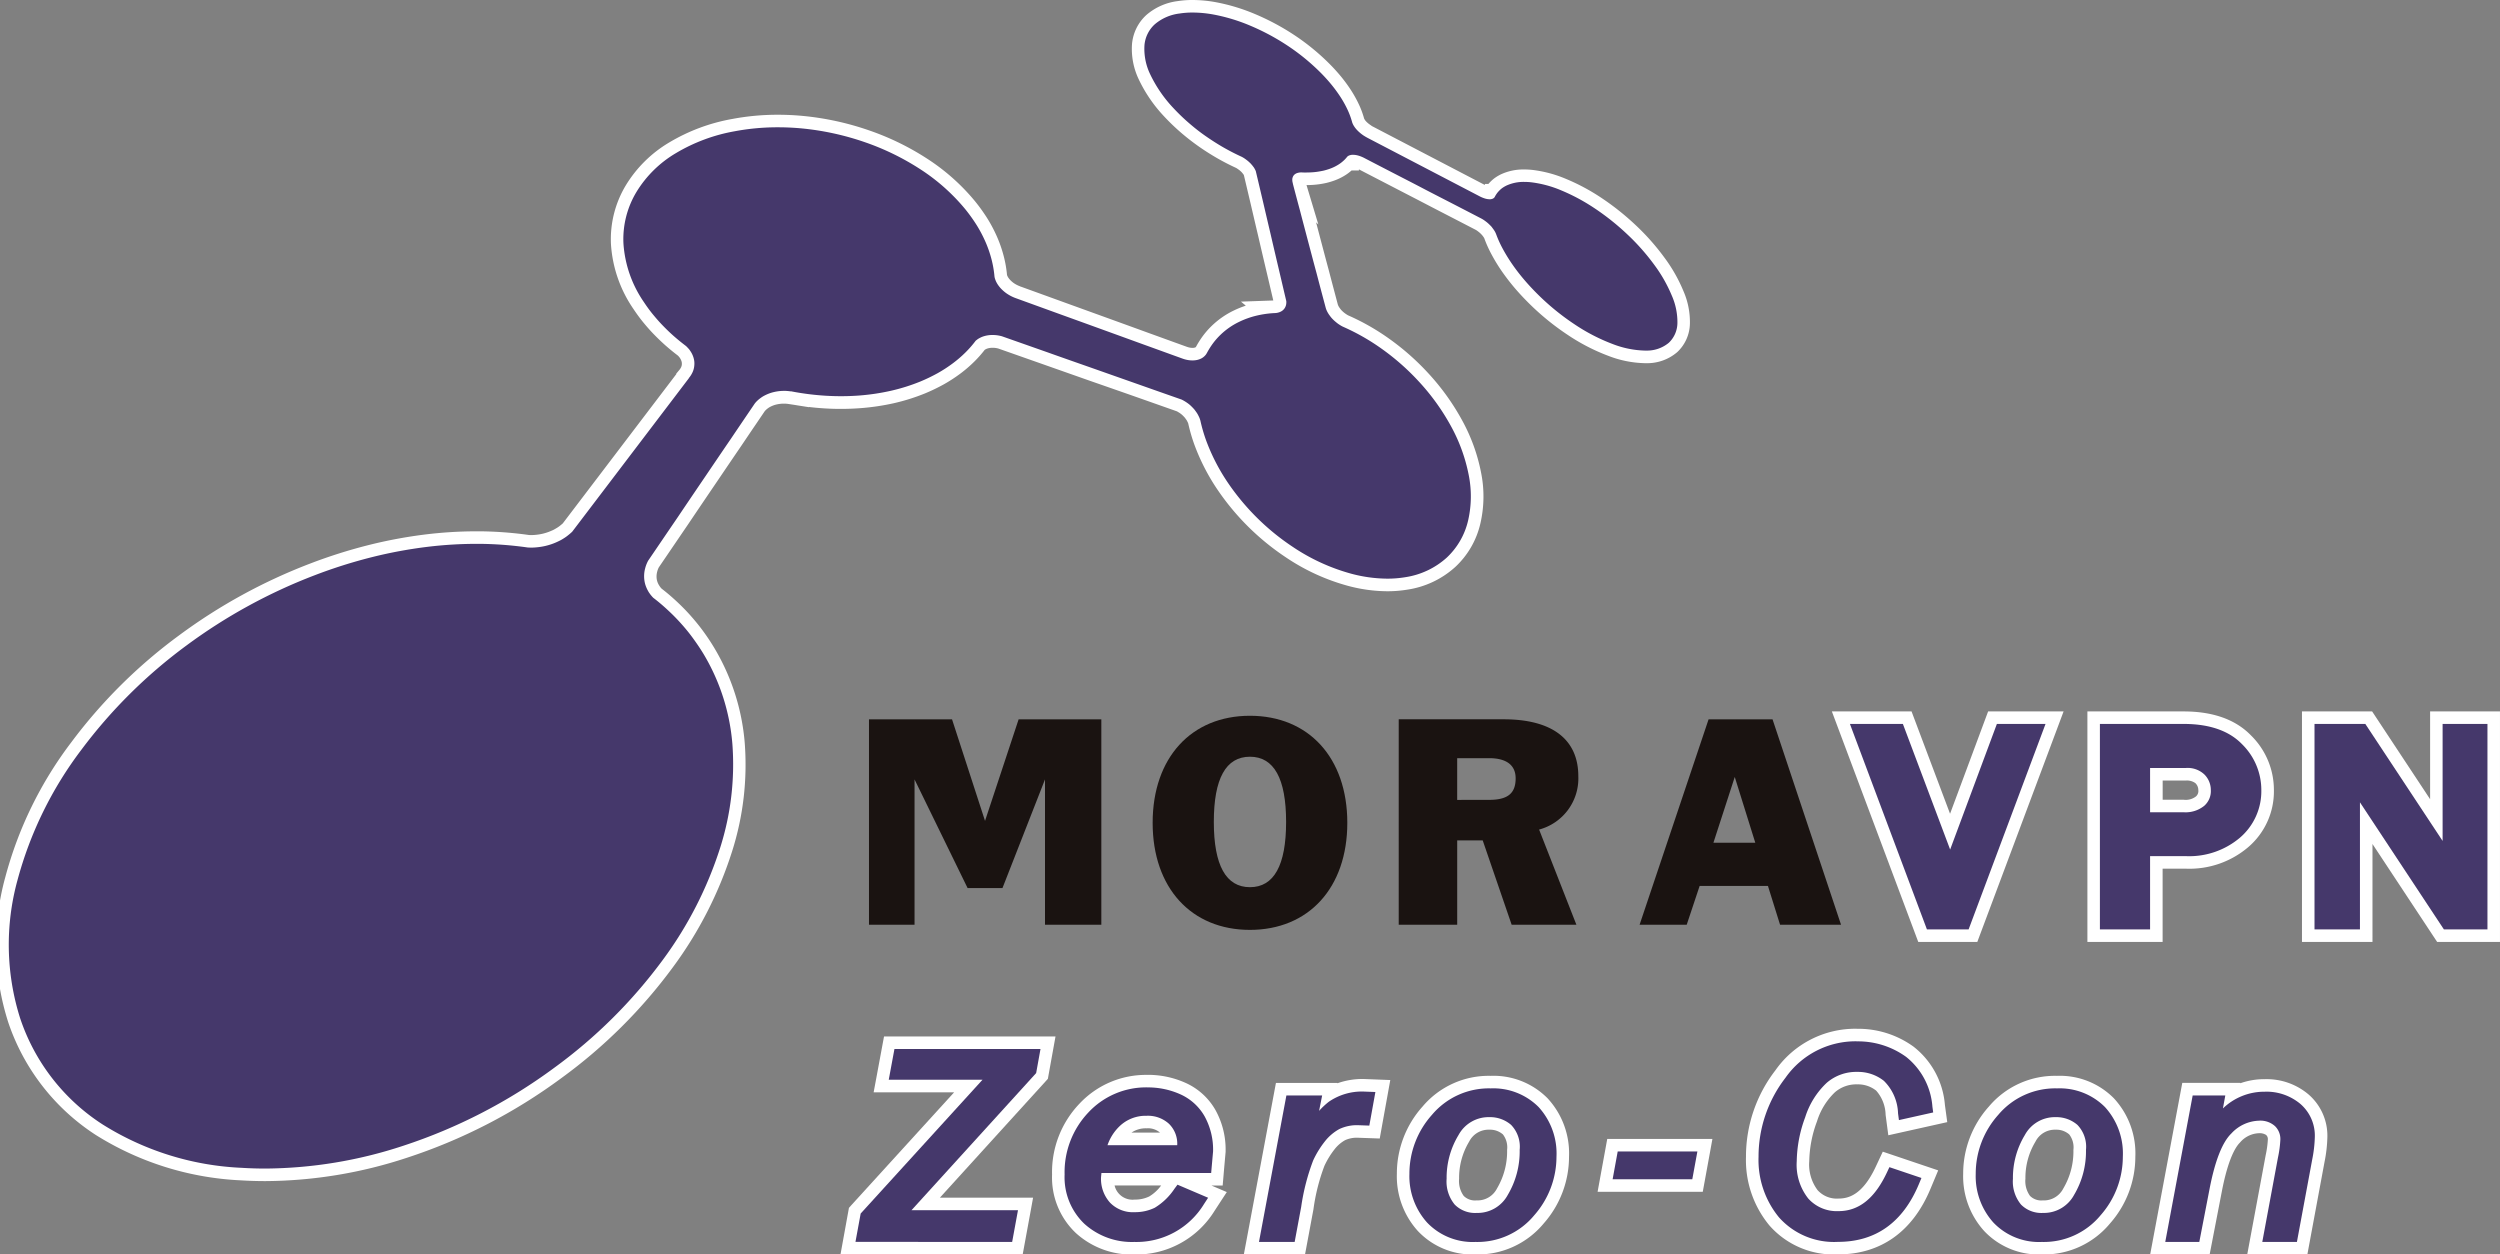 <svg xmlns="http://www.w3.org/2000/svg" xmlns:xlink="http://www.w3.org/1999/xlink" width="279" height="140" viewBox="0 0 279 140">
  <rect x="0" y="0" width="279" height="140" fill="#808080" stroke="none"/>
  <defs>
    <clipPath id="clip-path">
      <rect id="長方形_330" data-name="長方形 330" width="279" height="140" transform="translate(787 1853)" fill="#fff" stroke="#707070" stroke-width="1"/>
    </clipPath>
    <clipPath id="clip-path-2">
      <rect id="長方形_14" data-name="長方形 14" width="279.424" height="140" fill="none"/>
    </clipPath>
  </defs>
  <g id="マスクグループ_425" data-name="マスクグループ 425" transform="translate(-787 -1853)" clip-path="url(#clip-path)">
    <g id="グループ_453" data-name="グループ 453" transform="translate(786.576 1853)">
      <g id="グループ_254" data-name="グループ 254">
        <g id="グループ_253" data-name="グループ 253" transform="translate(0 0)">
          <g id="グループ_252" data-name="グループ 252" clip-path="url(#clip-path-2)">
            <path id="パス_32" data-name="パス 32" d="M30.342,131.411c-.9,0-1.8-.028-2.685-.083a32.668,32.668,0,0,1-15.866-4.957,23.453,23.453,0,0,1-9.483-12.2A27.706,27.706,0,0,1,1.995,98.36,42.555,42.555,0,0,1,9.236,83.568a56.556,56.556,0,0,1,11.9-11.8,60.629,60.629,0,0,1,14.424-7.9,56.657,56.657,0,0,1,6.586-2.079,51.659,51.659,0,0,1,6.241-1.152,46.771,46.771,0,0,1,5.55-.334h.316a41.245,41.245,0,0,1,5.478.415s.164,0,.273,0,.23,0,.346-.01a6.991,6.991,0,0,0,.7-.08,6.165,6.165,0,0,0,.7-.157,6,6,0,0,0,.674-.238c.176-.074.344-.153.508-.236.132-.074.289-.168.437-.262a3.861,3.861,0,0,0,.364-.271c.126-.1.232-.191.326-.281l12.84-16.891v-.041l.163-.2a2.082,2.082,0,0,0,.33-.523,1.665,1.665,0,0,0,.072-1.084,1.9,1.9,0,0,0-.263-.564c-.033-.051-.057-.089-.086-.127-.016-.02-.048-.059-.08-.094s-.073-.08-.107-.115-.062-.064-.09-.092c-.479-.362-.94-.738-1.372-1.117-.449-.4-.879-.814-1.282-1.23-.381-.395-.759-.823-1.157-1.309-.353-.436-.684-.89-1.017-1.391a13.659,13.659,0,0,1-2.4-6.908,10.825,10.825,0,0,1,1.563-6.154A13.329,13.329,0,0,1,75.775,16.8a20.083,20.083,0,0,1,6.793-2.534,26.583,26.583,0,0,1,4.97-.459c.88,0,1.779.041,2.672.123a31.071,31.071,0,0,1,7.258,1.577,28.86,28.86,0,0,1,6.421,3.145,22.551,22.551,0,0,1,5.118,4.576,19.341,19.341,0,0,1,1.352,1.9,15.72,15.72,0,0,1,1.018,1.96,13.685,13.685,0,0,1,.681,1.992,12.241,12.241,0,0,1,.347,2.008h0a1.057,1.057,0,0,0,.034.122,1.847,1.847,0,0,0,.08.208,2.285,2.285,0,0,0,.122.22,2.776,2.776,0,0,0,.166.231,2.743,2.743,0,0,0,.3.318,3.28,3.28,0,0,0,.378.3,3.958,3.958,0,0,0,.42.247,3.842,3.842,0,0,0,.441.188l.47.162V33.1s17.368,6.3,18.1,6.558a2.647,2.647,0,0,0,.45.125,2.42,2.42,0,0,0,.423.043,1.819,1.819,0,0,0,.37-.037,1.355,1.355,0,0,0,.294-.1.819.819,0,0,0,.108-.066.815.815,0,0,0,.175-.166.652.652,0,0,0,.052-.086l.012,0-.007,0a9.394,9.394,0,0,1,.733-1.162,8.44,8.44,0,0,1,.91-1.036,8.628,8.628,0,0,1,2.3-1.6,9.778,9.778,0,0,1,.981-.411,9.986,9.986,0,0,1,1.033-.31c.2-.047.384-.087.568-.122l-.149-.134,1.729-.064c.054,0,.1-.006.157-.011l.113-.02.058-.018a.635.635,0,0,0,.1-.041.4.4,0,0,0,.1-.069.407.407,0,0,0,.083-.1.477.477,0,0,0,.048-.143.758.758,0,0,0,.008-.136l-.865-3.683c-.294-1.245-.588-2.5-.876-3.75-.255-1.079-.505-2.152-.75-3.2l-.9-3.8c-.052-.078-.074-.12-.1-.159a1.182,1.182,0,0,0-.084-.113,1.523,1.523,0,0,0-.132-.162,1.583,1.583,0,0,0-.191-.2,2.475,2.475,0,0,0-.218-.19c-.082-.064-.163-.123-.245-.179s-.155-.1-.239-.143c-.692-.315-1.406-.681-2.084-1.071s-1.363-.829-2.049-1.309-1.32-.983-1.919-1.5a22.293,22.293,0,0,1-1.727-1.662,15.337,15.337,0,0,1-2.743-3.973,7.2,7.2,0,0,1-.7-3.606,4.29,4.29,0,0,1,1.381-2.8,5.9,5.9,0,0,1,3.117-1.372A10.119,10.119,0,0,1,133.822,1a13.887,13.887,0,0,1,2.466.234,20.639,20.639,0,0,1,4.281,1.305,26.051,26.051,0,0,1,4.189,2.245,24.5,24.5,0,0,1,3.753,3.046A19.464,19.464,0,0,1,149.845,9.3a16.651,16.651,0,0,1,1.074,1.472,12.431,12.431,0,0,1,.812,1.465,9.346,9.346,0,0,1,.544,1.451.748.748,0,0,0,.044.132,1.189,1.189,0,0,0,.1.18,2.164,2.164,0,0,0,.144.2,2.532,2.532,0,0,0,.191.21c.058.057.122.116.191.173a2.267,2.267,0,0,0,.207.162,2.091,2.091,0,0,0,.213.144c.111.071.183.109.253.146v0l12.63,6.585a2.164,2.164,0,0,0,.306.128,1.537,1.537,0,0,0,.285.077c.026,0,.062.008.1.01l.076-.313h.168l.067-.092a3.848,3.848,0,0,1,.373-.415,3.033,3.033,0,0,1,.435-.355,4.21,4.21,0,0,1,.507-.289,5.269,5.269,0,0,1,2.283-.465,7.964,7.964,0,0,1,.824.044,13.111,13.111,0,0,1,3.582.961,22.258,22.258,0,0,1,3.8,2.038,28.273,28.273,0,0,1,3.752,2.985,25.168,25.168,0,0,1,3.13,3.537,16.69,16.69,0,0,1,2.017,3.551,7.984,7.984,0,0,1,.681,3.326,3.79,3.79,0,0,1-1.191,2.73,4.465,4.465,0,0,1-3.022,1.051h-.14a11.255,11.255,0,0,1-3.8-.768,21.355,21.355,0,0,1-4.4-2.271,27.642,27.642,0,0,1-4.32-3.539c-.579-.579-1.119-1.168-1.607-1.751-.465-.559-.909-1.146-1.321-1.746a18.61,18.61,0,0,1-1.034-1.71,12.686,12.686,0,0,1-.739-1.635,1.512,1.512,0,0,0-.073-.166c-.036-.068-.08-.133-.123-.2s-.1-.141-.157-.211-.139-.157-.22-.239c-.051-.05-.111-.108-.169-.157s-.12-.1-.183-.148l-.2-.148c-.054-.035-.118-.075-.18-.11l-3.225-1.669c-1.111-.574-2.235-1.157-3.355-1.74l-6.566-3.4c-.1-.045-.189-.085-.284-.121s-.167-.054-.25-.076a1.527,1.527,0,0,0-.212-.038c-.037,0-.111,0-.111,0l-.066,0v.339l-.391,0q-.109.11-.222.2a4.066,4.066,0,0,1-.476.367,5.431,5.431,0,0,1-.572.332,5.644,5.644,0,0,1-.633.271,7.525,7.525,0,0,1-.782.234c-.29.063-.569.115-.851.15a8.612,8.612,0,0,1-.888.069c-.126.006-.263.008-.4.008-.173,0-.346,0-.522-.012a1,1,0,0,0-.134.014.782.782,0,0,0-.132.038s0,0-.008.01a.2.2,0,0,0-.011.026.482.482,0,0,0,0,.114.82.82,0,0,0,.036.143l.767,2.537L146.31,23q.086.323.176.652c.173.666.35,1.34.532,2.027l.688,2.6c.206.777.413,1.566.63,2.359.231.89.467,1.779.7,2.67l.295,1.111a1.441,1.441,0,0,0,.071.213,2,2,0,0,0,.119.239,2.182,2.182,0,0,0,.169.253,2.587,2.587,0,0,0,.2.256c.074.079.152.157.232.228s.178.152.264.218.173.123.266.182a2.152,2.152,0,0,0,.24.135,24.843,24.843,0,0,1,4.492,2.564c.758.543,1.476,1.113,2.138,1.695a26.967,26.967,0,0,1,2.017,1.968,25.547,25.547,0,0,1,3.77,5.244,19.4,19.4,0,0,1,2,5.541,12.724,12.724,0,0,1-.062,5.382,8.862,8.862,0,0,1-2.6,4.519,9.521,9.521,0,0,1-5.023,2.364,12.755,12.755,0,0,1-2.083.166,16.56,16.56,0,0,1-4.247-.587,23.005,23.005,0,0,1-6.675-3.065,26.916,26.916,0,0,1-5.96-5.373,26.153,26.153,0,0,1-1.688-2.285,22.494,22.494,0,0,1-2.322-4.61,18.449,18.449,0,0,1-.651-2.252c-.015-.058-.042-.127-.069-.2s-.078-.172-.127-.262a1.749,1.749,0,0,0-.141-.235c-.074-.108-.142-.2-.213-.292-.06-.064-.151-.162-.252-.26a2.62,2.62,0,0,0-.273-.238,3.067,3.067,0,0,0-.3-.206,3.412,3.412,0,0,0-.306-.173c-1.587-.555-3.217-1.129-4.863-1.71l-15.157-5.338a3.891,3.891,0,0,0-.426-.081,3.244,3.244,0,0,0-.383-.022h-.083a2.665,2.665,0,0,0-.441.047,2.306,2.306,0,0,0-.4.116c-.04.016-.087.039-.135.063a1.36,1.36,0,0,0-.135.073.657.657,0,0,0-.1.065c-.041.03-.069.051-.091.069a12.57,12.57,0,0,1-1.163,1.322,13.82,13.82,0,0,1-1.479,1.27,16.251,16.251,0,0,1-1.742,1.134,20.087,20.087,0,0,1-2.015.974,21.816,21.816,0,0,1-3.4,1.073,25.346,25.346,0,0,1-3.676.549c-.683.05-1.377.076-2.065.076-.595,0-1.2-.019-1.792-.056a30,30,0,0,1-3.543-.432l-.362-.052a4.629,4.629,0,0,0-.533-.052l-.131,0c-.133,0-.266.006-.4.018a4.578,4.578,0,0,0-.528.083,3.479,3.479,0,0,0-.5.149c-.14.055-.276.118-.411.187a2.5,2.5,0,0,0-.321.2,2.742,2.742,0,0,0-.3.249,2.155,2.155,0,0,0-.239.259s-2.042,3.015-2.6,3.84q-1.16,1.7-2.361,3.474l-.527.778q-1.527,2.244-3.1,4.58c-.6.884-3.265,4.8-3.265,4.8a2.949,2.949,0,0,0-.251.646,2.573,2.573,0,0,0,.275,2.068.95.95,0,0,0,.084.134l.133.186.2.22c.55.424,1.09.88,1.605,1.358.534.49,1.046,1.009,1.52,1.537.542.609.993,1.161,1.38,1.691.443.6.858,1.218,1.23,1.84a23.855,23.855,0,0,1,3.319,10.33,31.225,31.225,0,0,1-1.388,11.862,43.557,43.557,0,0,1-6.481,12.681,56.4,56.4,0,0,1-12.319,12.246,59.986,59.986,0,0,1-17.048,8.79,50.466,50.466,0,0,1-15.569,2.567" transform="translate(-0.301 -0.301)" fill="#45386b"/>
            <path id="パス_33" data-name="パス 33" d="M133.522,1.4a13.2,13.2,0,0,1,2.341.223A20.01,20.01,0,0,1,140,2.884a25.354,25.354,0,0,1,4.076,2.184,23.844,23.844,0,0,1,3.644,2.957,18.939,18.939,0,0,1,1.289,1.415,15.853,15.853,0,0,1,1.028,1.407,11.967,11.967,0,0,1,.767,1.384,8.621,8.621,0,0,1,.5,1.34,1.243,1.243,0,0,0,.084.239,1.76,1.76,0,0,0,.138.258,2.9,2.9,0,0,0,.187.264,3.259,3.259,0,0,0,.244.269c.078.076.156.15.241.22a3.064,3.064,0,0,0,.255.2,2.384,2.384,0,0,0,.266.178c.09.059.181.109.271.156h-.006l12.637,6.589a3.076,3.076,0,0,0,.411.172,2.094,2.094,0,0,0,.383.1,1.636,1.636,0,0,0,.248.021c.03,0,.059,0,.088,0a.871.871,0,0,0,.277-.07.269.269,0,0,0,.077-.049.593.593,0,0,0,.068-.052l.049-.066a.188.188,0,0,0,.039-.073h0v0a3.823,3.823,0,0,1,.24-.376,3.023,3.023,0,0,1,.3-.332,2.386,2.386,0,0,1,.346-.283,3.589,3.589,0,0,1,.414-.235,4.585,4.585,0,0,1,1.979-.4,7.164,7.164,0,0,1,.753.041,12.474,12.474,0,0,1,3.388.913,21.654,21.654,0,0,1,3.676,1.974,27.487,27.487,0,0,1,3.658,2.91,24.507,24.507,0,0,1,3.043,3.438,16.113,16.113,0,0,1,1.934,3.4,7.355,7.355,0,0,1,.632,3.035,3.086,3.086,0,0,1-.962,2.243,3.811,3.811,0,0,1-2.565.869h-.127a10.585,10.585,0,0,1-3.559-.725,20.787,20.787,0,0,1-4.259-2.2,27.032,27.032,0,0,1-4.21-3.448c-.565-.567-1.089-1.137-1.565-1.707s-.9-1.136-1.281-1.693a18.308,18.308,0,0,1-.993-1.64,12.146,12.146,0,0,1-.7-1.547,2.277,2.277,0,0,0-.114-.26c-.045-.086-.1-.175-.164-.266s-.133-.18-.2-.274-.159-.177-.248-.268c-.071-.069-.143-.139-.213-.2s-.146-.123-.223-.18-.148-.11-.222-.16-.157-.1-.235-.144c-1.051-.547-2.139-1.109-3.243-1.679S160.3,21.586,159.184,21s-2.25-1.164-3.35-1.733-2.2-1.137-3.247-1.682l0,0h0c-.115-.053-.222-.1-.335-.143a3.143,3.143,0,0,0-.324-.1,2.236,2.236,0,0,0-.32-.057c-.058,0-.115-.008-.17-.008s-.083,0-.124,0a.918.918,0,0,0-.157.024,1.094,1.094,0,0,0-.144.04c-.043.018-.085.037-.12.056a.586.586,0,0,0-.1.076c-.011.012-.022.022-.034.036s-.011.024-.023.034a.262.262,0,0,0-.031.033.388.388,0,0,0-.032.036l-.007,0v.008l0,0v0a2.893,2.893,0,0,1-.36.364,3.53,3.53,0,0,1-.421.325,4.678,4.678,0,0,1-.492.285,4.971,4.971,0,0,1-.559.239,6.781,6.781,0,0,1-.708.212c-.253.055-.511.1-.77.136a7.976,7.976,0,0,1-.82.064c-.128,0-.256.008-.384.008-.162,0-.325,0-.49-.012a1.677,1.677,0,0,0-.285.024,1.469,1.469,0,0,0-.253.07,1.094,1.094,0,0,0-.206.121.955.955,0,0,0-.157.173,1.165,1.165,0,0,0-.083.187.721.721,0,0,0-.035.2,1.441,1.441,0,0,0,.012.225,1.554,1.554,0,0,0,.059.241l-.015-.013c.248.96.52,1.982.808,3.046.281,1.085.581,2.212.886,3.373.314,1.179.63,2.393.964,3.62.325,1.249.662,2.514,1,3.776a2.16,2.16,0,0,0,.1.308,2.534,2.534,0,0,0,.157.315,2.922,2.922,0,0,0,.211.316,3.053,3.053,0,0,0,.253.315,3.986,3.986,0,0,0,.285.28c.1.089.2.17.3.249s.211.15.318.218a2.771,2.771,0,0,0,.324.18,24.183,24.183,0,0,1,4.374,2.5,26.565,26.565,0,0,1,2.082,1.652,26.121,26.121,0,0,1,1.966,1.918,24.9,24.9,0,0,1,3.667,5.1,18.765,18.765,0,0,1,1.931,5.339,12.091,12.091,0,0,1-.053,5.087,8.206,8.206,0,0,1-2.394,4.173,8.868,8.868,0,0,1-4.661,2.187,12.048,12.048,0,0,1-1.968.157,15.9,15.9,0,0,1-4.067-.563,22.142,22.142,0,0,1-6.468-2.973,26.319,26.319,0,0,1-5.807-5.234,25.874,25.874,0,0,1-1.645-2.227,22.059,22.059,0,0,1-1.291-2.247,21.676,21.676,0,0,1-.957-2.218,17.757,17.757,0,0,1-.624-2.161,2.66,2.66,0,0,0-.107-.321q-.068-.157-.153-.317a2.261,2.261,0,0,0-.191-.313c-.071-.1-.147-.206-.227-.311-.106-.118-.207-.227-.318-.334a3.342,3.342,0,0,0-.342-.3,4.787,4.787,0,0,0-.755-.466c-1.6-.56-3.24-1.137-4.9-1.724-1.675-.59-3.369-1.186-5.061-1.784-1.712-.6-3.424-1.2-5.106-1.8l-4.991-1.757a4.353,4.353,0,0,0-.57-.115,4.056,4.056,0,0,0-.47-.028h-.1a3.357,3.357,0,0,0-.554.059,3.035,3.035,0,0,0-.527.152c-.069.028-.135.059-.2.093a1.811,1.811,0,0,0-.184.1,1.234,1.234,0,0,0-.169.116,1.886,1.886,0,0,0-.16.128,11.85,11.85,0,0,1-1.142,1.307,13.076,13.076,0,0,1-1.406,1.208,15.484,15.484,0,0,1-1.669,1.086,19.328,19.328,0,0,1-1.94.938,21.093,21.093,0,0,1-3.292,1.037,24.481,24.481,0,0,1-3.574.533c-.664.049-1.335.073-2.011.073q-.87,0-1.748-.055a29.384,29.384,0,0,1-3.844-.495l.006.017a5.172,5.172,0,0,0-.618-.06l-.157,0c-.152,0-.306.008-.463.022a5.255,5.255,0,0,0-.615.1,4.285,4.285,0,0,0-.6.179,5.174,5.174,0,0,0-.481.217,3.165,3.165,0,0,0-.42.26,3.462,3.462,0,0,0-.369.3,2.819,2.819,0,0,0-.309.337c-.838,1.239-1.718,2.531-2.624,3.877-.939,1.372-1.9,2.793-2.887,4.25q-1.526,2.245-3.1,4.582c-1.086,1.591-2.18,3.206-3.285,4.828a3.734,3.734,0,0,0-.329.837,3.376,3.376,0,0,0-.01,1.753,3.555,3.555,0,0,0,.363.844,1.49,1.49,0,0,0,.121.19c.043.062.087.121.127.176s.1.115.144.171.1.108.15.163q.835.638,1.6,1.352c.514.473,1.005.968,1.475,1.491s.918,1.065,1.335,1.636.824,1.167,1.2,1.787a23.186,23.186,0,0,1,3.223,10.032,30.621,30.621,0,0,1-1.36,11.6A43.009,43.009,0,0,1,74.411,107.1,55.859,55.859,0,0,1,62.244,119.19a59.554,59.554,0,0,1-16.849,8.688,49.977,49.977,0,0,1-15.354,2.533q-1.333,0-2.642-.082a31.78,31.78,0,0,1-15.525-4.843,22.6,22.6,0,0,1-9.2-11.844,27.192,27.192,0,0,1-.3-15.41A42.163,42.163,0,0,1,9.5,83.682,56.216,56.216,0,0,1,21.25,72.024a60.133,60.133,0,0,1,14.258-7.812,55.724,55.724,0,0,1,6.5-2.054,50.93,50.93,0,0,1,6.157-1.136,45.939,45.939,0,0,1,5.467-.329h.311a40.484,40.484,0,0,1,5.382.408q.187.01.374.01c.128,0,.257,0,.386-.011a7.558,7.558,0,0,0,.775-.089,6.739,6.739,0,0,0,.772-.175,6.449,6.449,0,0,0,.756-.266c.19-.08.372-.166.55-.256s.336-.194.495-.294a4.547,4.547,0,0,0,.445-.329c.142-.113.276-.23.4-.348L77.309,42.2h-.016v0a2.789,2.789,0,0,0,.439-.7,2.24,2.24,0,0,0,.18-.762,2.174,2.174,0,0,0-.078-.777,2.594,2.594,0,0,0-.357-.769c-.033-.05-.066-.1-.106-.155s-.078-.1-.119-.142-.085-.094-.129-.139-.088-.09-.136-.135c-.471-.356-.928-.727-1.364-1.11s-.846-.782-1.242-1.191-.762-.83-1.118-1.265-.672-.878-.976-1.335A13.02,13.02,0,0,1,70,27.165,10.2,10.2,0,0,1,71.467,21.4,12.714,12.714,0,0,1,75.84,17.1,19.409,19.409,0,0,1,82.4,14.652a25.831,25.831,0,0,1,4.84-.446c.871,0,1.742.041,2.608.12a30.418,30.418,0,0,1,7.093,1.542,28.236,28.236,0,0,1,6.265,3.068,21.892,21.892,0,0,1,4.96,4.433,18.5,18.5,0,0,1,1.3,1.828,14.972,14.972,0,0,1,.968,1.866,12.911,12.911,0,0,1,.646,1.889,11.494,11.494,0,0,1,.327,1.9,1.464,1.464,0,0,0,.069.285,2.748,2.748,0,0,0,.111.285,3.31,3.31,0,0,0,.161.29c.061.1.134.194.206.287a3.455,3.455,0,0,0,.39.413,4.021,4.021,0,0,0,.448.357,4.5,4.5,0,0,0,1.027.518h0v0l4.829,1.752q2.415.872,4.787,1.733,2.347.851,4.613,1.675c1.489.536,2.94,1.067,4.333,1.568a3.382,3.382,0,0,0,.559.155,3.159,3.159,0,0,0,.543.055h.019a2.485,2.485,0,0,0,.5-.051,2.024,2.024,0,0,0,.462-.159,1.649,1.649,0,0,0,.211-.126,1.7,1.7,0,0,0,.173-.145,1.613,1.613,0,0,0,.149-.166,1.37,1.37,0,0,0,.114-.184V39.4a8.807,8.807,0,0,1,.678-1.078,7.692,7.692,0,0,1,.834-.949,7.958,7.958,0,0,1,2.114-1.466,8.982,8.982,0,0,1,.918-.384,9.4,9.4,0,0,1,.962-.289c.325-.078.655-.143.992-.192s.674-.084,1.02-.1v0l0,0c.068,0,.127-.008.2-.013s.121-.019.181-.03.12-.034.175-.05a1.3,1.3,0,0,0,.169-.071,1.063,1.063,0,0,0,.294-.209,1.024,1.024,0,0,0,.2-.272,1.137,1.137,0,0,0,.111-.329,1.466,1.466,0,0,0,.015-.366c-.289-1.219-.579-2.473-.879-3.742-.294-1.244-.587-2.5-.875-3.747-.289-1.223-.571-2.435-.847-3.618-.274-1.16-.541-2.3-.8-3.386a1.048,1.048,0,0,0-.084-.183c-.029-.061-.064-.123-.1-.184a1.989,1.989,0,0,0-.139-.19,1.926,1.926,0,0,0-.156-.19,2.1,2.1,0,0,0-.237-.245,3.065,3.065,0,0,0-.261-.225c-.093-.072-.187-.141-.282-.206s-.2-.125-.3-.18c-.69-.315-1.386-.67-2.065-1.06s-1.347-.821-2-1.275-1.27-.944-1.861-1.458a21.781,21.781,0,0,1-1.675-1.612A14.7,14.7,0,0,1,128.79,8.3a6.524,6.524,0,0,1-.644-3.247A3.565,3.565,0,0,1,129.3,2.709a5.23,5.23,0,0,1,2.757-1.2,9.351,9.351,0,0,1,1.465-.11m0-1.4a10.744,10.744,0,0,0-1.684.127,6.574,6.574,0,0,0-3.481,1.549,4.974,4.974,0,0,0-1.6,3.236,7.878,7.878,0,0,0,.757,3.958,16.052,16.052,0,0,0,2.871,4.169,23.3,23.3,0,0,0,1.786,1.719c.615.534,1.278,1.053,1.968,1.542.709.5,1.416.947,2.106,1.345s1.4.763,2.136,1.1c.052.03.1.062.155.1s.129.091.2.144a1.742,1.742,0,0,1,.142.121l.018.017.019.017a.977.977,0,0,1,.082.079l.031.04.031.034a.639.639,0,0,1,.047.055l.029.041.033.04c.018.022.032.043.047.064l0,0,.014.029.013.027,0,0c.248,1.048.506,2.139.768,3.251l.106.455c.242,1.039.489,2.1.741,3.165.287,1.242.581,2.5.876,3.746q.208.88.411,1.749.191.815.379,1.615l-3.609.128.541.45c-.088.029-.177.059-.266.092a10.253,10.253,0,0,0-1.063.445,9.363,9.363,0,0,0-1.314.765,9.537,9.537,0,0,0-1.157.952,9.149,9.149,0,0,0-.985,1.121,10.118,10.118,0,0,0-.781,1.236l-.007.008-.016.014-.021.014a.72.72,0,0,1-.143.048,1.116,1.116,0,0,1-.2.017,1.7,1.7,0,0,1-.3-.03,1.994,1.994,0,0,1-.325-.089c-.751-.27-1.494-.54-2.25-.814q-1.038-.377-2.105-.762c-1.5-.547-3.045-1.107-4.61-1.674l-2.074-.751-2.715-.983-1.822-.661-3.006-1.09-.022.062.012-.069a3.246,3.246,0,0,1-.374-.162,3.083,3.083,0,0,1-.327-.193,2.476,2.476,0,0,1-.288-.229,2.216,2.216,0,0,1-.242-.255c-.041-.054-.084-.109-.118-.164s-.062-.106-.089-.161c-.013-.028-.026-.072-.041-.114h0a12.921,12.921,0,0,0-.364-2.088,14.339,14.339,0,0,0-.713-2.086,16.44,16.44,0,0,0-1.06-2.042,19.928,19.928,0,0,0-1.409-1.98,23.271,23.271,0,0,0-5.277-4.721A29.522,29.522,0,0,0,97.4,14.546a31.723,31.723,0,0,0-7.421-1.613c-.917-.084-1.838-.127-2.739-.127a27.287,27.287,0,0,0-5.1.471A20.777,20.777,0,0,0,75.107,15.9a14.04,14.04,0,0,0-4.844,4.787,11.667,11.667,0,0,0-1.657,6.537,14.343,14.343,0,0,0,2.513,7.262c.348.523.692.995,1.056,1.444.415.508.805.95,1.2,1.358.415.429.858.854,1.316,1.263.441.388.9.765,1.384,1.131l.024.024c.047.049.07.072.092.1s.05.059.067.08.028.041.041.062a1.268,1.268,0,0,1,.184.379.794.794,0,0,1,.035.279l0,.036v.036a.886.886,0,0,1-.074.286,1.426,1.426,0,0,1-.219.339l-.327.39v.06L63.232,58.409c-.066.062-.14.124-.218.185l-.021.017-.02.017a3.223,3.223,0,0,1-.309.228c-.107.067-.243.148-.38.226s-.286.138-.436.2a5.153,5.153,0,0,1-.6.211,5.4,5.4,0,0,1-.609.139,6.261,6.261,0,0,1-.64.073c-.092.006-.194.008-.3.008-.08,0-.159,0-.239-.006a42.04,42.04,0,0,0-5.5-.413h-.325A47.571,47.571,0,0,0,48,59.633,52.462,52.462,0,0,0,41.675,60.8a57.44,57.44,0,0,0-6.667,2.105A61.361,61.361,0,0,0,20.418,70.9,57.3,57.3,0,0,0,8.373,82.85,43.252,43.252,0,0,0,1.016,97.888a28.383,28.383,0,0,0,.327,16.2,24.148,24.148,0,0,0,9.761,12.568,33.364,33.364,0,0,0,16.2,5.071c.9.056,1.817.085,2.731.085a51.174,51.174,0,0,0,15.785-2.6,60.671,60.671,0,0,0,17.246-8.891,57.11,57.11,0,0,0,12.47-12.4,44.243,44.243,0,0,0,6.582-12.883,31.906,31.906,0,0,0,1.418-12.13,24.54,24.54,0,0,0-3.418-10.634c-.381-.637-.809-1.276-1.268-1.9-.4-.541-.86-1.111-1.416-1.735-.492-.548-1.02-1.082-1.572-1.59-.512-.475-1.053-.934-1.607-1.361l-.05-.056-.076-.088-.029-.041-.058-.081-.012-.017-.013-.017-.018-.034-.029-.044a1.82,1.82,0,0,1-.276-1,2.1,2.1,0,0,1,.076-.524,2.247,2.247,0,0,1,.178-.469q.718-1.053,1.429-2.1.909-1.337,1.808-2.657,1.579-2.344,3.1-4.584l.519-.766q1.208-1.783,2.365-3.481c.56-.83,1.1-1.632,1.634-2.415l.965-1.424a1.311,1.311,0,0,1,.128-.136,2.141,2.141,0,0,1,.24-.2,1.85,1.85,0,0,1,.253-.156c.1-.053.22-.106.339-.152a2.733,2.733,0,0,1,.39-.114,3.9,3.9,0,0,1,.453-.071c.1-.009.216-.015.328-.015l.11,0a3.823,3.823,0,0,1,.443.043l.655.1q.375.064.75.12l.859.136-.008-.024c.572.068,1.146.12,1.717.155.608.038,1.225.057,1.834.057.705,0,1.416-.026,2.113-.077A26.054,26.054,0,0,0,100.168,45a22.489,22.489,0,0,0,3.514-1.107,20.786,20.786,0,0,0,2.086-1.008,17.218,17.218,0,0,0,1.826-1.187,14.519,14.519,0,0,0,1.554-1.336,13.012,13.012,0,0,0,1.163-1.312l.039-.032.064-.034.024-.012.024-.012c.029-.015.059-.029.09-.042a1.694,1.694,0,0,1,.262-.072,1.875,1.875,0,0,1,.319-.034h.07a2.711,2.711,0,0,1,.308.018,2.925,2.925,0,0,1,.324.065l4.934,1.737,3.2,1.128,1.9.67L125.51,43.7l1.426.5c1.63.576,3.245,1.144,4.819,1.7.061.031.122.066.19.109l.019.012.02.011c.067.039.155.1.232.161a2.073,2.073,0,0,1,.2.172c.083.08.153.156.225.235.051.067.1.134.146.2a1.162,1.162,0,0,1,.1.152l.008.016.008.016c.034.064.065.127.094.19s.032.085.042.12a19.121,19.121,0,0,0,.667,2.3,23.065,23.065,0,0,0,1.023,2.373,23.426,23.426,0,0,0,1.37,2.385,27.78,27.78,0,0,0,7.854,7.865,23.335,23.335,0,0,0,6.878,3.156,17.269,17.269,0,0,0,4.427.611,13.519,13.519,0,0,0,2.2-.176,10.2,10.2,0,0,0,5.383-2.541,9.546,9.546,0,0,0,2.8-4.873,13.407,13.407,0,0,0,.067-5.671,20.079,20.079,0,0,0-2.07-5.739,26.288,26.288,0,0,0-3.874-5.392,27.583,27.583,0,0,0-2.072-2.02c-.675-.595-1.412-1.18-2.189-1.737a25.674,25.674,0,0,0-4.628-2.641c-.035-.016-.112-.064-.137-.08-.082-.052-.161-.106-.237-.162-.049-.038-.119-.092-.185-.152a2.876,2.876,0,0,1-.206-.2,1.639,1.639,0,0,1-.136-.171c-.041-.057-.108-.147-.128-.185a1.365,1.365,0,0,1-.087-.169.823.823,0,0,1-.044-.127l-.275-1.037c-.243-.917-.486-1.833-.722-2.741-.225-.83-.439-1.637-.649-2.432l-.317-1.2-.334-1.266-.121-.46.254.238-1.32-4.393c.123,0,.246,0,.368-.008a9.1,9.1,0,0,0,.942-.075c.269-.033.555-.083.892-.157a8.217,8.217,0,0,0,.883-.262,6.2,6.2,0,0,0,.725-.311,5.922,5.922,0,0,0,.624-.362,5.057,5.057,0,0,0,.575-.443l.016-.014h.82V18.9l3.12,1.615.794.411c.845.438,1.7.881,2.558,1.323,1.117.581,2.24,1.166,3.355,1.74l.687.355c.86.444,1.706.882,2.531,1.31.043.025.088.053.132.082l.071.052.1.077c.038.027.085.067.132.108s.1.088.143.134.1.1.149.161l0,0c.043.056.087.111.125.166s.059.088.082.13.03.069.041.1a13.526,13.526,0,0,0,.776,1.715,19.455,19.455,0,0,0,1.065,1.763c.43.627.888,1.231,1.367,1.807.5.6,1.058,1.207,1.651,1.8a28.327,28.327,0,0,0,4.428,3.626,22.068,22.068,0,0,0,4.552,2.346,11.938,11.938,0,0,0,4.038.81h.155A5.139,5.139,0,0,0,187.6,39.3a4.473,4.473,0,0,0,1.419-3.223,8.654,8.654,0,0,0-.735-3.621,17.346,17.346,0,0,0-2.1-3.693,25.848,25.848,0,0,0-3.216-3.634,28.974,28.974,0,0,0-3.845-3.058,22.948,22.948,0,0,0-3.919-2.1,13.813,13.813,0,0,0-3.776-1.01,8.744,8.744,0,0,0-.895-.048,5.952,5.952,0,0,0-2.582.532,4.89,4.89,0,0,0-.585.332,3.828,3.828,0,0,0-.566.463c-.091.087-.184.186-.273.29h-.376l-.027.108-12.492-6.514v0c-.052-.027-.106-.055-.159-.09L153.444,14l-.041-.023a.966.966,0,0,1-.115-.079l-.021-.015-.021-.015a1.644,1.644,0,0,1-.137-.107c-.076-.062-.125-.11-.176-.159a1.574,1.574,0,0,1-.119-.128,1.735,1.735,0,0,1-.1-.145.61.61,0,0,1-.036-.062l-.012-.029-.011-.024a9.825,9.825,0,0,0-.585-1.576,13.266,13.266,0,0,0-.86-1.551,17.282,17.282,0,0,0-1.118-1.533A20.533,20.533,0,0,0,148.7,7.031,25.2,25.2,0,0,0,144.846,3.9a26.775,26.775,0,0,0-4.307-2.308A21.361,21.361,0,0,0,136.113.246,14.646,14.646,0,0,0,133.522,0" transform="translate(0 0)" fill="#fff"/>
            <path id="パス_34" data-name="パス 34" d="M139.25,114.762h9.267L152.2,126.1l3.75-11.336h9.23v22.923h-6.287V121.471l-4.745,12.123h-3.895l-5.919-12.123v16.215H139.25Z" transform="translate(-41.847 -34.488)" fill="#1a1311"/>
            <path id="パス_35" data-name="パス 35" d="M195.364,114.2c6.534,0,10.868,4.665,10.868,11.949,0,7.268-4.334,11.946-10.868,11.946s-10.857-4.678-10.857-11.946c0-7.284,4.333-11.949,10.857-11.949m0,19.13c2.685,0,4.037-2.44,4.037-7.282s-1.353-7.277-4.037-7.277-4.03,2.437-4.03,7.277,1.358,7.282,4.03,7.282" transform="translate(-55.448 -34.32)" fill="#1a1311"/>
            <path id="パス_36" data-name="パス 36" d="M223.767,114.761h11.708c5.469,0,8.336,2.282,8.336,6.346a5.907,5.907,0,0,1-4.376,5.96l4.16,10.618H236.37l-3.23-9.411h-2.846v9.411h-6.527Zm10.077,8.991c2.01,0,2.973-.654,2.973-2.4,0-1.468-1.016-2.253-2.973-2.253h-3.551v4.658Z" transform="translate(-67.247 -34.488)" fill="#1a1311"/>
            <path id="パス_37" data-name="パス 37" d="M269.9,114.762h7.135l7.644,22.923h-6.805l-1.351-4.326H268.9l-1.441,4.326H262.2Zm5.21,13.773L272.82,121.2l-2.381,7.338Z" transform="translate(-78.797 -34.488)" fill="#1a1311"/>
            <path id="パス_38" data-name="パス 38" d="M303.433,138.829,294.316,114.5h7.4l4.787,12.722,4.733-12.722h6.928l-9.108,24.329Z" transform="translate(-88.448 -34.41)" fill="#45386b"/>
            <path id="パス_39" data-name="パス 39" d="M316.719,114.9l-8.584,22.93h-4.652l-8.593-22.93H300.8s3.633,9.658,5.274,14.019l5.216-14.019Zm2.017-1.4h-8.422l-.339.911-3.911,10.514-3.958-10.519-.341-.907h-8.893l.709,1.89,8.594,22.93.34.908h6.591l.34-.909,8.584-22.93Z" transform="translate(-88.014 -34.109)" fill="#fff"/>
            <path id="パス_40" data-name="パス 40" d="M334.645,138.829V114.5h10.042c3.059,0,5.416.826,7,2.456a7.845,7.845,0,0,1,2.367,5.613,7.506,7.506,0,0,1-2.643,5.867,9.432,9.432,0,0,1-6.436,2.218H341.64v8.175Zm10.053-14.47a2.659,2.659,0,0,0,1.818-.544,1.5,1.5,0,0,0,.5-1.242,1.762,1.762,0,0,0-.529-1.256,2.083,2.083,0,0,0-1.593-.5H341.64v3.541Z" transform="translate(-100.568 -34.41)" fill="#45386b"/>
            <path id="パス_41" data-name="パス 41" d="M344.386,114.9c2.864,0,5.051.755,6.5,2.244a7.167,7.167,0,0,1,2.169,5.126,6.832,6.832,0,0,1-2.405,5.341,8.753,8.753,0,0,1-5.974,2.044H340.64v8.175h-5.6V114.9Zm-3.746,9.858H344.4a3.31,3.31,0,0,0,2.28-.718,2.183,2.183,0,0,0,.739-1.766,2.44,2.44,0,0,0-.714-1.729,2.714,2.714,0,0,0-2.107-.726H340.64v4.94m3.746-11.257H333.645v25.728h8.394v-8.175h2.638a10.113,10.113,0,0,0,6.9-2.391,8.179,8.179,0,0,0,2.881-6.393,8.522,8.522,0,0,0-2.566-6.1c-1.723-1.77-4.247-2.667-7.5-2.667m-2.347,7.716h2.556a1.621,1.621,0,0,1,1.078.274,1.056,1.056,0,0,1,.344.782.8.8,0,0,1-.263.715,1.857,1.857,0,0,1-1.356.371h-2.359Z" transform="translate(-100.267 -34.109)" fill="#fff"/>
            <path id="パス_42" data-name="パス 42" d="M383.643,138.829l-8.292-12.554v12.554h-6.47V114.5h6.746l7.549,11.428V114.5h6.4v24.329Z" transform="translate(-110.857 -34.41)" fill="#45386b"/>
            <path id="パス_43" data-name="パス 43" d="M388.58,114.9v22.93h-4.862l-9.368-14.183v14.183h-5.071V114.9h5.671l8.625,13.057V114.9Zm1.4-1.4h-7.8v9.8l-6.059-9.172-.415-.628H367.88v25.728h7.869V128.3l6.8,10.3.415.627h7.014V113.5Z" transform="translate(-110.556 -34.109)" fill="#fff"/>
            <path id="パス_44" data-name="パス 44" d="M135.893,189.3l.769-4.187L149.33,171.2h-9.724l.9-4.831H158.22l-.669,3.707-12.98,14.283h11.141l-.907,4.94Z" transform="translate(-40.839 -49.997)" fill="#45386b"/>
            <path id="パス_45" data-name="パス 45" d="M157.022,166.767l-.485,2.685-13.908,15.3h11.881l-.65,3.541H136.372l.581-3.164,13.6-14.935H140.087l.636-3.432Zm1.675-1.4H139.56l-.213,1.144-.637,3.432L138.4,171.6h8.983l-11.469,12.593-.269.3-.072.394L135,188.045l-.3,1.651h20.333l.211-1.146.65-3.541.3-1.651h-10.4l11.781-12.965.27-.3.071-.4.485-2.685Z" transform="translate(-40.478 -49.697)" fill="#fff"/>
            <path id="パス_46" data-name="パス 46" d="M177.948,191.137a8.579,8.579,0,0,1-6.064-2.217,7.856,7.856,0,0,1-2.422-6.006,10.36,10.36,0,0,1,2.846-7.407,9.861,9.861,0,0,1,11.022-2.2,6.575,6.575,0,0,1,3.048,2.739,8.4,8.4,0,0,1,1.052,4.288l-.27,3.109h-4.035l4.094,1.749-.914,1.4a9.475,9.475,0,0,1-8.357,4.549m-3.022-7.694a3.18,3.18,0,0,0,.82,2.137,2.852,2.852,0,0,0,2.234.837,4.3,4.3,0,0,0,1.932-.422,6.178,6.178,0,0,0,1.956-1.92l.468-.632Zm7.042-4.5a2.16,2.16,0,0,0-.646-1.18,2.768,2.768,0,0,0-2.021-.7,3.487,3.487,0,0,0-2.56,1,4.136,4.136,0,0,0-.7.879Z" transform="translate(-50.927 -51.838)" fill="#45386b"/>
            <path id="パス_47" data-name="パス 47" d="M179.12,172.892a8.806,8.806,0,0,1,3.623.754,5.885,5.885,0,0,1,2.73,2.453,7.712,7.712,0,0,1,.956,3.935l-.162,1.82-.05.59H173.97l-.044.467a3.956,3.956,0,0,0,1.01,2.849,3.55,3.55,0,0,0,2.743,1.056,5,5,0,0,0,2.244-.495,7,7,0,0,0,2.206-2.131l.329-.443,3.417,1.459-.456.7a8.813,8.813,0,0,1-7.772,4.233,7.9,7.9,0,0,1-5.587-2.031,7.183,7.183,0,0,1-2.2-5.494,9.685,9.685,0,0,1,2.653-6.925,8.8,8.8,0,0,1,6.607-2.8m-4.474,6.449h7.782v-.007a3.092,3.092,0,0,0-.926-2.382,3.47,3.47,0,0,0-2.5-.89,4.2,4.2,0,0,0-3.045,1.2,5.337,5.337,0,0,0-1.311,2.084m4.474-7.847a10.151,10.151,0,0,0-7.619,3.23,11.04,11.04,0,0,0-3.04,7.89,8.525,8.525,0,0,0,2.645,6.518,9.255,9.255,0,0,0,6.541,2.406,10.264,10.264,0,0,0,8.943-4.867l.456-.7.914-1.4-1.535-.655-.182-.078H187.5l.11-1.279.05-.59.162-1.816.006-.062v-.062a9.083,9.083,0,0,0-1.147-4.64,7.26,7.26,0,0,0-3.367-3.025,10.2,10.2,0,0,0-4.193-.876m-1.8,6.448a2.829,2.829,0,0,1,1.68-.481,2.083,2.083,0,0,1,1.509.481Zm-1.889,5.9h5.2a4.536,4.536,0,0,1-1.329,1.225,3.6,3.6,0,0,1-1.62.348,2.058,2.058,0,0,1-2.246-1.574" transform="translate(-50.626 -51.537)" fill="#fff"/>
            <path id="パス_48" data-name="パス 48" d="M200.261,191.335l3.323-17.749h5.422l-.113.572a7.278,7.278,0,0,1,3.822-1.009l2.217.086L214,178.372l-1.81-.065a3.882,3.882,0,0,0-1.8.35,4.575,4.575,0,0,0-1.336,1.125,9.922,9.922,0,0,0-1.275,2.055,22.5,22.5,0,0,0-1.281,5l-.837,4.494Z" transform="translate(-60.183 -52.035)" fill="#45386b"/>
            <path id="パス_49" data-name="パス 49" d="M212.353,173.548l1.385.054-.676,3.749-1.2-.043a4.583,4.583,0,0,0-2.156.433,5.3,5.3,0,0,0-1.542,1.293,10.629,10.629,0,0,0-1.367,2.2,24.152,24.152,0,0,0-1.338,5.181l-.73,3.921h-3.982l3.06-16.35h3.991l-.342,1.721a8.236,8.236,0,0,1,1.084-1.015,6.5,6.5,0,0,1,3.818-1.143m.027-1.4h-.027a8.36,8.36,0,0,0-2.864.481l.008-.043H202.64l-.214,1.142-3.059,16.35-.311,1.656h6.829l.213-1.143.731-3.921a21.918,21.918,0,0,1,1.223-4.831,9.31,9.31,0,0,1,1.181-1.91,3.907,3.907,0,0,1,1.132-.956,3.162,3.162,0,0,1,1.47-.267l1.178.042,1.211.043.214-1.193.677-3.748.286-1.584-1.608-.062-1.386-.055Z" transform="translate(-59.821 -51.734)" fill="#fff"/>
            <path id="パス_50" data-name="パス 50" d="M232.551,191.184a7.7,7.7,0,0,1-5.919-2.387,8.409,8.409,0,0,1-2.16-5.908,10.518,10.518,0,0,1,2.688-7.045,8.981,8.981,0,0,1,7.082-3.2,7.8,7.8,0,0,1,5.846,2.29,8.363,8.363,0,0,1,2.2,6.05,10.562,10.562,0,0,1-2.645,6.968,8.889,8.889,0,0,1-7.091,3.228M234.1,177.26a3.123,3.123,0,0,0-2.852,1.665,8.488,8.488,0,0,0-1.224,4.508,3.4,3.4,0,0,0,.71,2.4,2.507,2.507,0,0,0,1.935.716,3.142,3.142,0,0,0,2.883-1.675,8.82,8.82,0,0,0,1.225-4.659,2.5,2.5,0,0,0-2.678-2.955" transform="translate(-67.459 -51.884)" fill="#45386b"/>
            <path id="パス_51" data-name="パス 51" d="M233.941,173.048a7.13,7.13,0,0,1,5.344,2.077,7.691,7.691,0,0,1,2,5.564,9.886,9.886,0,0,1-2.48,6.516,8.221,8.221,0,0,1-6.557,2.981,7.026,7.026,0,0,1-5.4-2.163,7.728,7.728,0,0,1-1.975-5.433A9.838,9.838,0,0,1,227.389,176a8.309,8.309,0,0,1,6.552-2.953m-1.571,13.9a3.83,3.83,0,0,0,3.48-2.012,9.5,9.5,0,0,0,1.328-5.023,3.514,3.514,0,0,0-.961-2.794,3.583,3.583,0,0,0-2.417-.86,3.81,3.81,0,0,0-3.448,2,9.174,9.174,0,0,0-1.327,4.873,4.042,4.042,0,0,0,.906,2.887,3.2,3.2,0,0,0,2.439.93m1.571-15.3a9.654,9.654,0,0,0-7.61,3.437,11.2,11.2,0,0,0-2.859,7.5,9.085,9.085,0,0,0,2.345,6.382,8.373,8.373,0,0,0,6.433,2.613,9.561,9.561,0,0,0,7.624-3.476,11.245,11.245,0,0,0,2.811-7.419,9.037,9.037,0,0,0-2.4-6.537,8.478,8.478,0,0,0-6.349-2.5m-1.571,13.9a1.787,1.787,0,0,1-1.432-.5,2.814,2.814,0,0,1-.514-1.917,7.8,7.8,0,0,1,1.121-4.142,2.421,2.421,0,0,1,2.256-1.331,2.178,2.178,0,0,1,1.511.527,2.364,2.364,0,0,1,.468,1.728,8.121,8.121,0,0,1-1.124,4.295,2.44,2.44,0,0,1-2.285,1.341" transform="translate(-67.158 -51.584)" fill="#fff"/>
            <path id="パス_52" data-name="パス 52" d="M256.7,187.214l.823-4.5h10.315l-.823,4.5Z" transform="translate(-77.143 -54.909)" fill="#45386b"/>
            <path id="パス_53" data-name="パス 53" d="M266.636,183.111l-.568,3.1h-8.892l.567-3.1Zm1.677-1.4H256.576l-.209,1.148-.567,3.1-.3,1.651h11.736l.21-1.148.567-3.1Z" transform="translate(-76.783 -54.608)" fill="#fff"/>
            <path id="パス_54" data-name="パス 54" d="M289.743,188.931a8.89,8.89,0,0,1-7.105-2.967,10.763,10.763,0,0,1-2.461-7.226,15.056,15.056,0,0,1,3.144-9.232,10.225,10.225,0,0,1,8.507-4.357,9.834,9.834,0,0,1,5.926,1.86,8.519,8.519,0,0,1,3.22,6.041l.172,1.274-5.2,1.159-.2-1.521a4.765,4.765,0,0,0-1.315-3.157,3.964,3.964,0,0,0-2.538-.847,4.349,4.349,0,0,0-2.958,1.051,8.269,8.269,0,0,0-2.2,3.546,13.952,13.952,0,0,0-.9,4.667,5.41,5.41,0,0,0,1.112,3.709,3.569,3.569,0,0,0,2.849,1.17c1.979,0,3.543-1.288,4.784-3.937l.529-1.132,4.879,1.647-.578,1.385c-1.9,4.558-5.157,6.869-9.671,6.869" transform="translate(-84.199 -49.631)" fill="#45386b"/>
            <path id="パス_55" data-name="パス 55" d="M291.528,165.548a9.15,9.15,0,0,1,5.514,1.726,7.85,7.85,0,0,1,2.939,5.569l.086.637-3.823.853-.1-.76a5.321,5.321,0,0,0-1.577-3.619,4.639,4.639,0,0,0-2.97-1,5.024,5.024,0,0,0-3.414,1.22,8.949,8.949,0,0,0-2.4,3.841,14.645,14.645,0,0,0-.944,4.9,6.069,6.069,0,0,0,1.291,4.177,4.276,4.276,0,0,0,3.369,1.4c2.278,0,4.05-1.42,5.417-4.34l.265-.567,3.576,1.207-.289.692c-1.784,4.273-4.821,6.439-9.025,6.439a8.222,8.222,0,0,1-6.574-2.723,10.083,10.083,0,0,1-2.292-6.772,14.366,14.366,0,0,1,3-8.81,9.559,9.559,0,0,1,7.949-4.079m0-1.4a10.891,10.891,0,0,0-9.066,4.636,15.735,15.735,0,0,0-3.285,9.651,11.441,11.441,0,0,0,2.629,7.682,9.558,9.558,0,0,0,7.637,3.212c4.755,0,8.322-2.524,10.316-7.3l.29-.692.578-1.384-1.422-.48-3.576-1.207-1.185-.4-.53,1.132-.265.567c-1.483,3.168-3.078,3.534-4.15,3.534a2.881,2.881,0,0,1-2.33-.939,4.764,4.764,0,0,1-.931-3.24,13.255,13.255,0,0,1,.862-4.43,7.612,7.612,0,0,1,2-3.253,3.635,3.635,0,0,1,2.5-.882,3.247,3.247,0,0,1,2.108.7,4.229,4.229,0,0,1,1.052,2.7l.1.76.2,1.521,1.5-.334,3.823-.853,1.255-.28-.173-1.274-.087-.637a9.181,9.181,0,0,0-3.5-6.511,10.518,10.518,0,0,0-6.338-1.994" transform="translate(-83.899 -49.33)" fill="#fff"/>
            <path id="パス_56" data-name="パス 56" d="M322.9,191.184a7.7,7.7,0,0,1-5.918-2.387,8.406,8.406,0,0,1-2.16-5.908,10.518,10.518,0,0,1,2.688-7.045,8.979,8.979,0,0,1,7.081-3.2,7.8,7.8,0,0,1,5.847,2.291,8.362,8.362,0,0,1,2.2,6.049,10.562,10.562,0,0,1-2.646,6.968,8.889,8.889,0,0,1-7.091,3.228m1.55-13.924a3.12,3.12,0,0,0-2.852,1.665,8.483,8.483,0,0,0-1.224,4.508,3.4,3.4,0,0,0,.71,2.4,2.5,2.5,0,0,0,1.936.716,3.14,3.14,0,0,0,2.883-1.675,8.812,8.812,0,0,0,1.226-4.659,2.5,2.5,0,0,0-2.678-2.955" transform="translate(-94.612 -51.884)" fill="#45386b"/>
            <path id="パス_57" data-name="パス 57" d="M324.3,173.048a7.13,7.13,0,0,1,5.343,2.077,7.691,7.691,0,0,1,2,5.564,9.886,9.886,0,0,1-2.48,6.516,8.221,8.221,0,0,1-6.557,2.981,7.028,7.028,0,0,1-5.406-2.163,7.731,7.731,0,0,1-1.974-5.433A9.838,9.838,0,0,1,317.742,176a8.309,8.309,0,0,1,6.553-2.953m-1.572,13.9a3.83,3.83,0,0,0,3.48-2.012,9.5,9.5,0,0,0,1.328-5.023,3.513,3.513,0,0,0-.961-2.794,3.583,3.583,0,0,0-2.417-.86,3.81,3.81,0,0,0-3.448,2,9.173,9.173,0,0,0-1.327,4.873,4.042,4.042,0,0,0,.906,2.887,3.2,3.2,0,0,0,2.439.93m1.572-15.3a9.654,9.654,0,0,0-7.61,3.437,11.2,11.2,0,0,0-2.859,7.5,9.085,9.085,0,0,0,2.345,6.382,8.373,8.373,0,0,0,6.433,2.613,9.562,9.562,0,0,0,7.624-3.476,11.246,11.246,0,0,0,2.811-7.419,9.039,9.039,0,0,0-2.4-6.537,8.477,8.477,0,0,0-6.349-2.5m-1.572,13.9a1.787,1.787,0,0,1-1.432-.5,2.814,2.814,0,0,1-.514-1.917,7.8,7.8,0,0,1,1.121-4.142,2.422,2.422,0,0,1,2.256-1.33,2.179,2.179,0,0,1,1.511.527,2.365,2.365,0,0,1,.468,1.728,8.121,8.121,0,0,1-1.124,4.295,2.439,2.439,0,0,1-2.285,1.341" transform="translate(-94.311 -51.584)" fill="#fff"/>
            <path id="パス_58" data-name="パス 58" d="M355.705,191.345l1.906-10.261a11.53,11.53,0,0,0,.254-1.883,1.311,1.311,0,0,0-.4-.988,1.8,1.8,0,0,0-1.32-.4,3.706,3.706,0,0,0-2.566,1.229c-.621.6-1.513,2.092-2.231,5.811l-1.254,6.491h-5.216L348.2,173.6h5.062l-.1.541a7.213,7.213,0,0,1,3.64-.957,6.549,6.549,0,0,1,4.465,1.547,5.339,5.339,0,0,1,1.843,4.193,15.025,15.025,0,0,1-.3,2.646l-1.813,9.778Z" transform="translate(-103.643 -52.044)" fill="#45386b"/>
            <path id="パス_59" data-name="パス 59" d="M356.438,173.579a5.875,5.875,0,0,1,4,1.373,4.671,4.671,0,0,1,1.6,3.668,14.465,14.465,0,0,1-.29,2.519l-1.708,9.206h-3.865l1.753-9.434a12.071,12.071,0,0,0,.265-2.011,2.01,2.01,0,0,0-.6-1.48,2.433,2.433,0,0,0-1.817-.606,4.368,4.368,0,0,0-3.051,1.424c-1.01.973-1.828,3.053-2.432,6.182l-1.146,5.925h-3.8l3.06-16.35h3.642s-.231,1.259-.266,1.451a6.651,6.651,0,0,1,4.646-1.867m0-1.4a8.017,8.017,0,0,0-2.708.457l.008-.042h-6.483l-.213,1.142-3.06,16.35-.31,1.656h6.637l.22-1.134,1.145-5.925c.719-3.725,1.58-5.007,2.029-5.439a2.911,2.911,0,0,1,2.081-1.033,1.364,1.364,0,0,1,.822.19.618.618,0,0,1,.2.5,10.923,10.923,0,0,1-.241,1.752l-1.754,9.437-.307,1.655h6.711l.212-1.144,1.708-9.207a15.755,15.755,0,0,0,.313-2.773,6.092,6.092,0,0,0-2.081-4.719,7.229,7.229,0,0,0-4.926-1.721" transform="translate(-103.28 -51.744)" fill="#fff"/>
          </g>
        </g>
      </g>
    </g>
  </g>
</svg>
